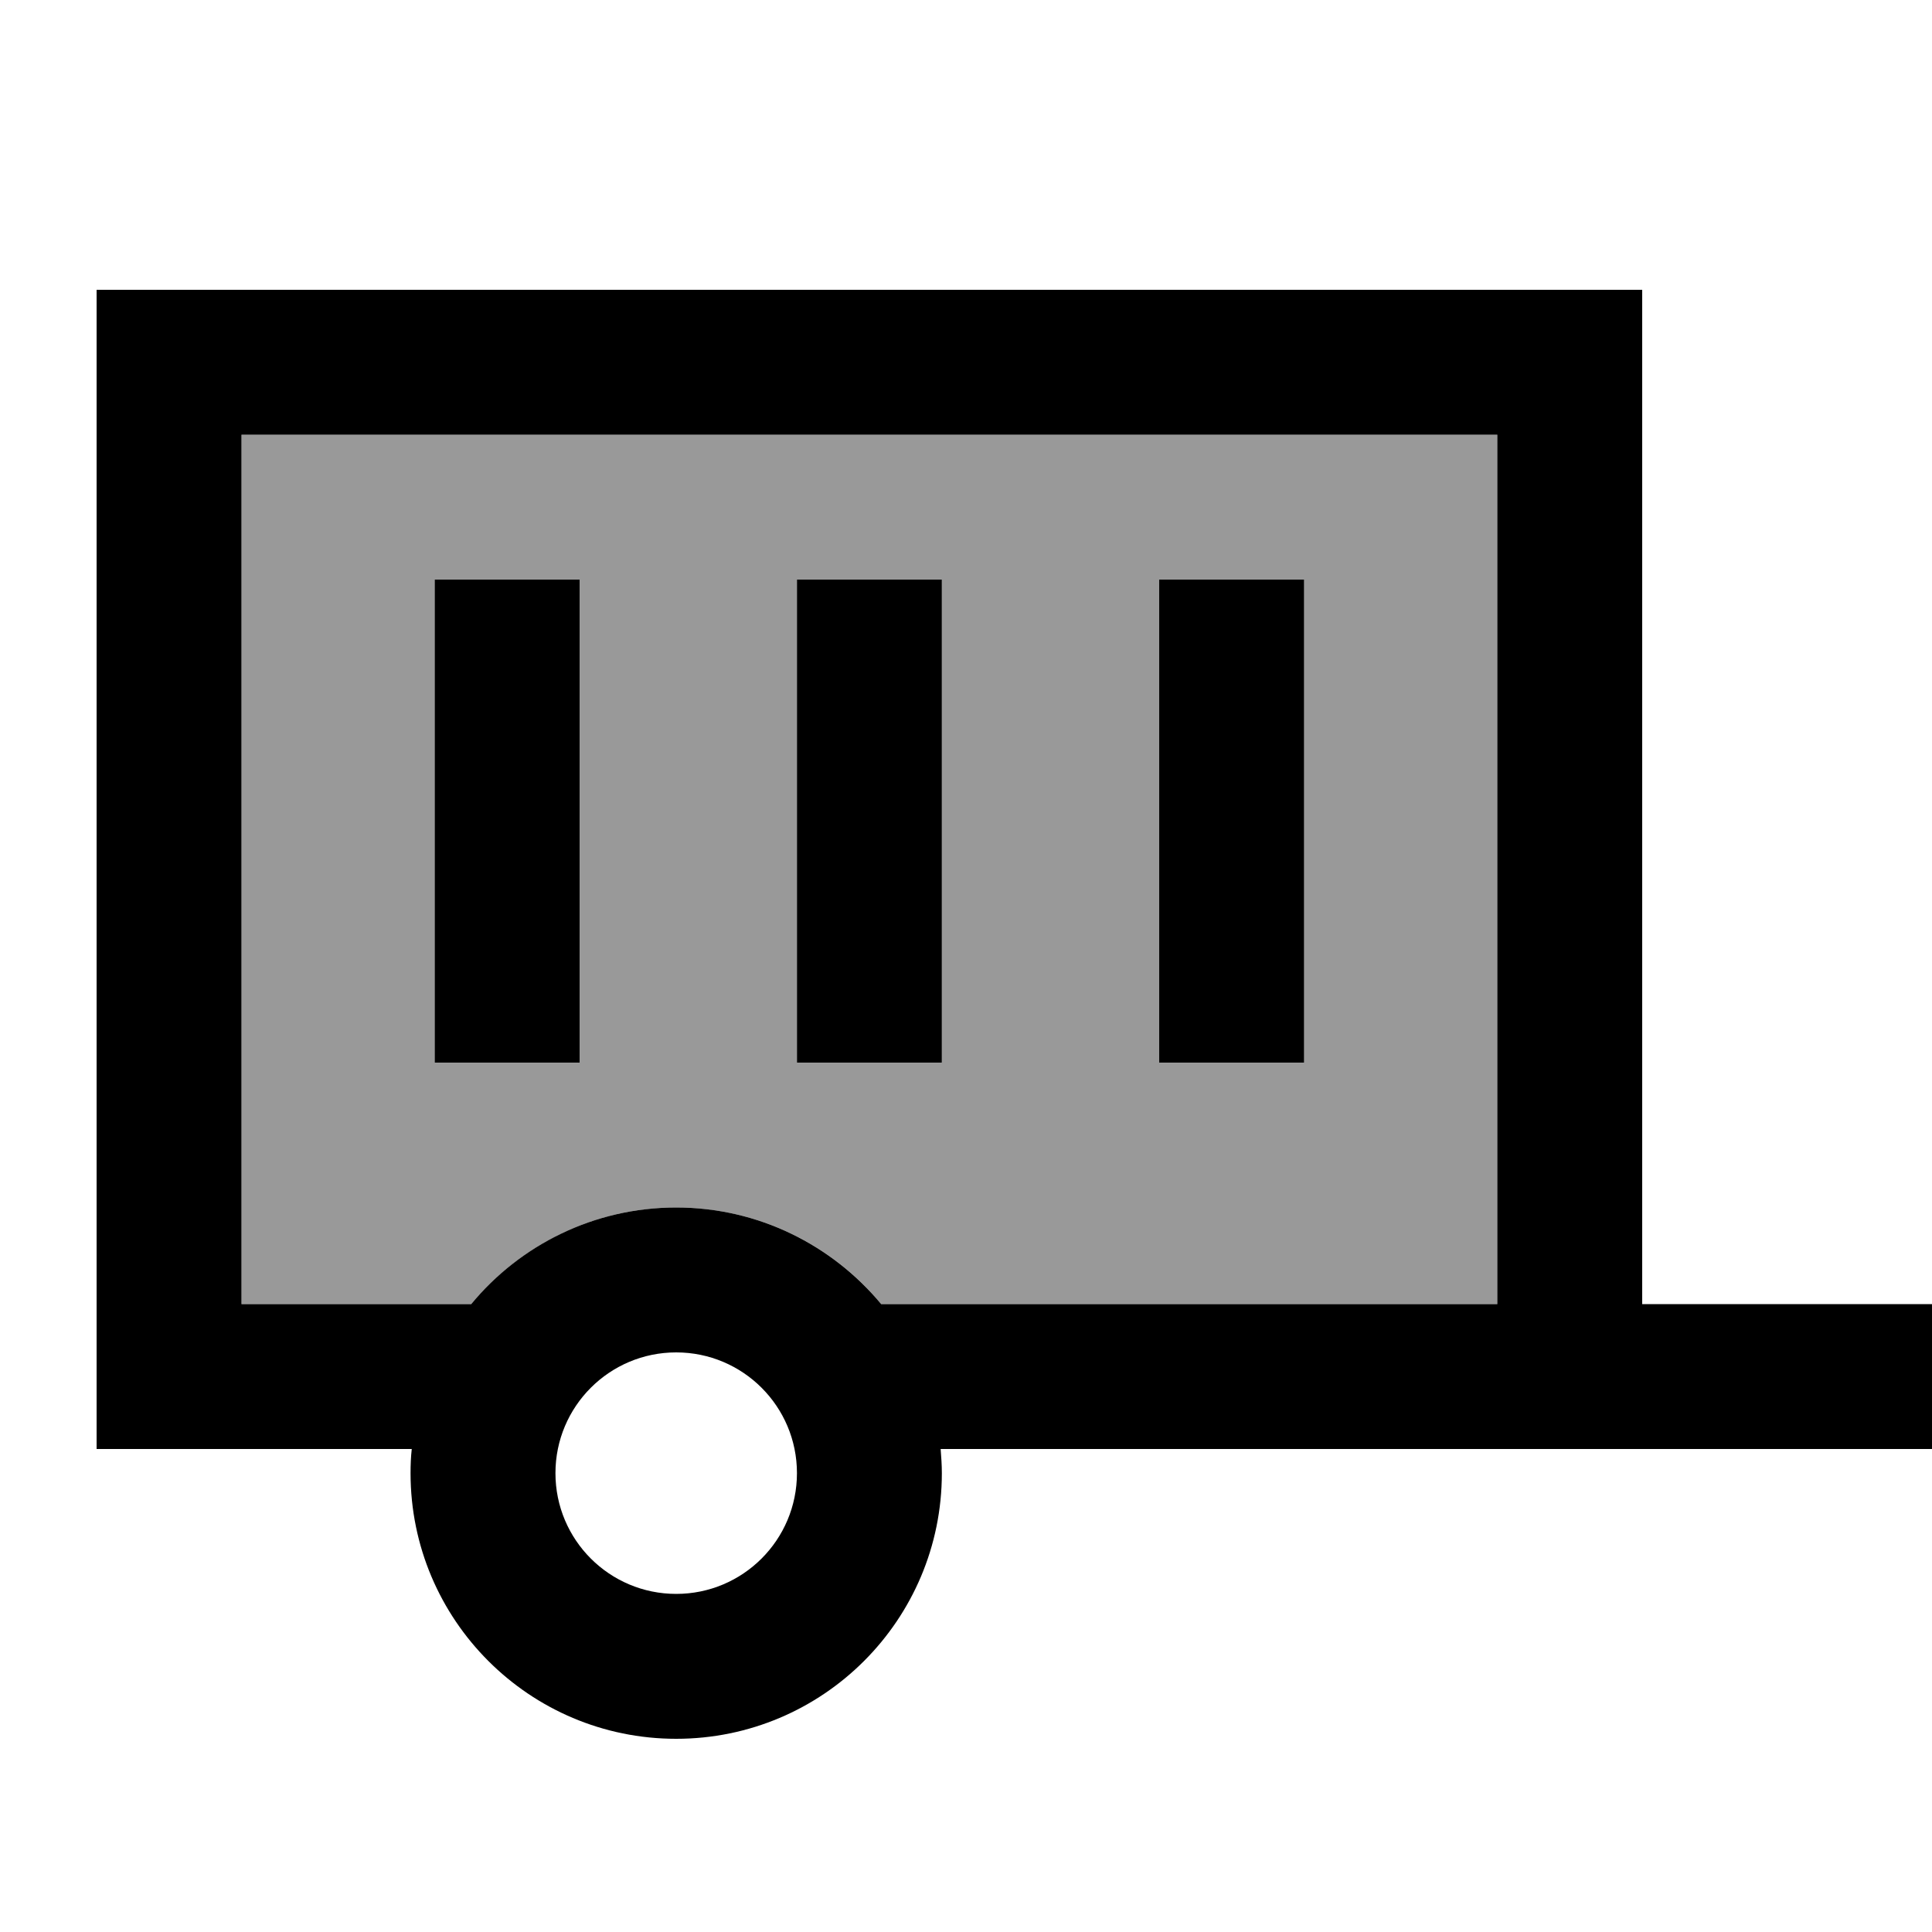 <svg xmlns="http://www.w3.org/2000/svg" viewBox="0 0 640 640"><!--! Font Awesome Pro 7.1.0 by @fontawesome - https://fontawesome.com License - https://fontawesome.com/license (Commercial License) Copyright 2025 Fonticons, Inc. --><path opacity=".4" fill="currentColor" d="M80 144L496 144L496 432L291.9 432C275.8 412.5 251.3 400 224 400C196.7 400 172.3 412.5 156.1 432L80 432L80 144zM144 192L144 352L192 352L192 192L144 192zM264 192L264 352L312 352L312 192L264 192zM384 192L384 352L432 352L432 192L384 192z"/><path fill="currentColor" d="M80 144L80 432L156.1 432C172.2 412.5 196.7 400 224 400C251.3 400 275.7 412.5 291.9 432L496 432L496 144L80 144zM328 480L311.6 480C311.8 482.6 312 485.3 312 488C312 536.6 272.6 576 224 576C175.4 576 136 536.6 136 488C136 485.3 136.1 482.6 136.4 480L32 480L32 96L544 96L544 432L640 432L640 480L328 480zM384 192L432 192L432 352L384 352L384 192zM192 192L192 352L144 352L144 192L192 192zM264 192L312 192L312 352L264 352L264 192zM224 528C246.1 528 264 510.1 264 488C264 465.9 246.1 448 224 448C201.9 448 184 465.9 184 488C184 510.1 201.9 528 224 528z"/></svg>